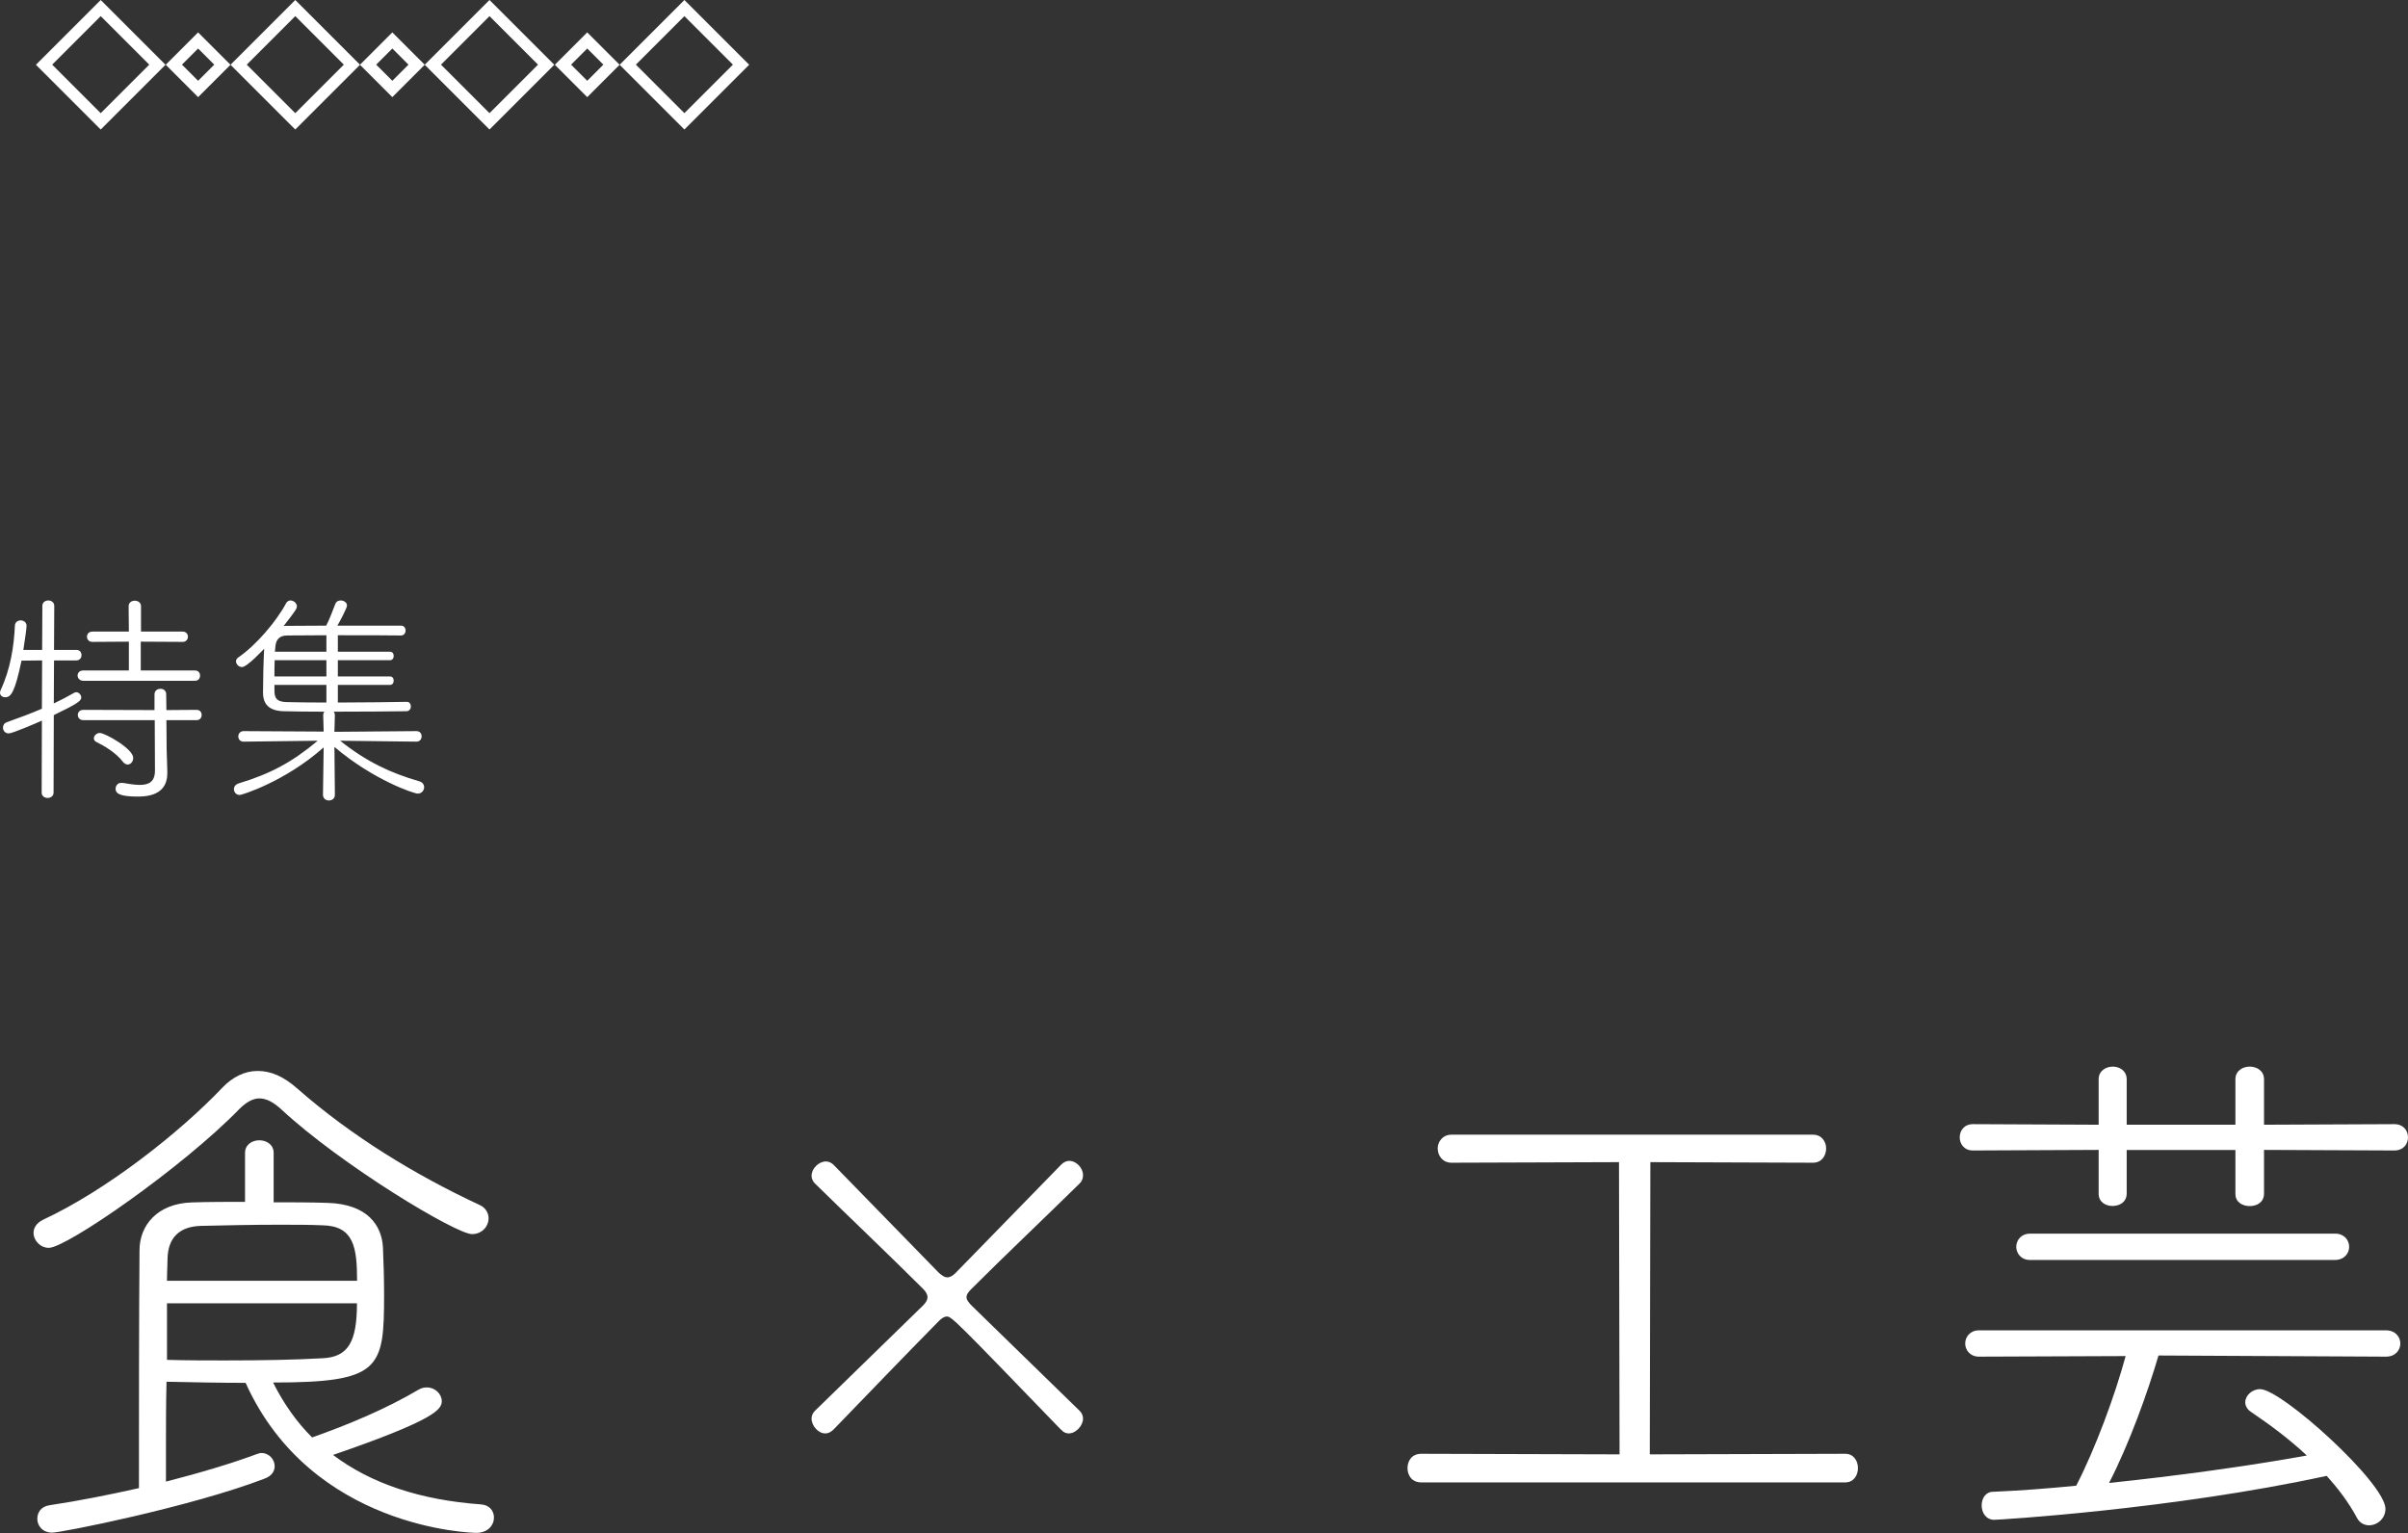 <?xml version="1.0" encoding="UTF-8"?>
<svg id="_レイヤー_2" data-name="レイヤー 2" xmlns="http://www.w3.org/2000/svg" width="210.4" height="133.98" viewBox="0 0 210.4 133.98">
  <rect x="0" y="0" width="210.4" height="133.98" fill="#333333" stroke="none"/>
  <defs>
    <style>
      .cls-1 {
        fill: #fff;
      }
    </style>
  </defs>
  <g id="_レイヤー_10" data-name="レイヤー 10">
    <g>
      <g>
        <path class="cls-1" d="m3.66,62.98c-.62.28-2.58,1.12-2.9,1.12s-.5-.26-.5-.5c0-.2.1-.4.34-.48,1.12-.4,2.14-.78,3.06-1.18l.02-4.22-1.8.02c-.58,2.76-.92,3.2-1.42,3.2-.24,0-.46-.14-.46-.4,0-.06.02-.14.06-.24.84-1.78,1.16-3.8,1.24-5.6,0-.32.26-.48.5-.48.26,0,.52.16.52.48,0,.18-.12,1.1-.28,2.1h1.64l.02-3.84c0-.32.26-.48.52-.48s.52.16.52.48l-.02,3.84h1.94c.32,0,.46.22.46.46,0,.22-.14.46-.46.46h-1.94l-.02,3.76c.64-.3,1.24-.62,1.8-.94.06-.04.12-.04.16-.04.22,0,.44.22.44.46,0,.28-.28.52-2.4,1.54l-.02,6.78c0,.3-.26.46-.52.46s-.52-.16-.52-.46l.02-6.3Zm3.62-3.48c-.32,0-.5-.24-.5-.46s.16-.44.48-.44h4v-2.52l-3.18.02c-.32,0-.48-.22-.48-.46,0-.22.16-.44.48-.44h3.18l-.02-2.22c0-.32.26-.48.54-.48.26,0,.54.16.54.48v2.22h3.64c.3,0,.46.22.46.44,0,.24-.16.46-.46.46l-3.66-.02v2.52h4.74c.3,0,.44.22.44.44,0,.24-.14.46-.44.46H7.28Zm6.24,3.44h-6.24c-.32,0-.48-.22-.48-.46,0-.22.16-.44.48-.44l6.22.02v-1.38c0-.32.26-.48.52-.48s.5.16.5.46l.02,1.4,2.64-.02c.3,0,.44.22.44.44,0,.24-.14.46-.44.46h-2.64l.02,2.5.06,2v.12c0,.94-.4,2.06-2.54,2.06-1.5,0-1.98-.22-1.98-.68,0-.26.18-.52.5-.52h.1c.58.1,1.1.18,1.52.18.82,0,1.32-.3,1.32-1.26l-.02-4.4Zm-2.78,3.64c-.62-.82-1.78-1.48-2.3-1.72-.16-.08-.24-.2-.24-.32,0-.24.24-.48.52-.48.46,0,2.92,1.38,2.92,2.18,0,.32-.22.58-.5.58-.12,0-.28-.08-.4-.24Z"/>
        <path class="cls-1" d="m29.72,64.74c2.34,1.86,4.42,2.82,6.9,3.54.3.08.44.3.44.52,0,.28-.22.56-.56.56-.32,0-3.84-1.16-7.28-4.08l.04,4.18c0,.34-.26.5-.52.5s-.52-.16-.52-.5l.06-4.14c-3.4,3.02-7.18,4.16-7.32,4.16-.32,0-.52-.24-.52-.5,0-.22.12-.42.44-.52,2.7-.82,4.62-1.82,6.88-3.72l-6.48.08c-.3,0-.46-.22-.46-.46,0-.22.16-.46.46-.46l7,.04-.04-1.42c0-.14.04-.24.1-.32-1.46,0-2.76-.02-3.54-.04-1.24-.02-1.82-.58-1.82-1.62,0-.96.04-2.72.1-3.84-.1.1-1.48,1.6-1.94,1.6-.28,0-.52-.26-.52-.5,0-.12.06-.24.2-.34,1.52-1.04,3.3-3.1,4.18-4.74.08-.16.24-.24.38-.24.28,0,.56.24.56.52,0,.2-.14.4-1.16,1.72.04,0,.1-.02.14-.02.76,0,2.1-.02,3.58-.02.26-.5.48-1.06.8-1.9.08-.22.28-.3.48-.3.26,0,.54.18.54.44,0,.22-.64,1.42-.84,1.76h5.58c.24,0,.38.22.38.42,0,.22-.14.44-.4.44-1.1-.02-3.36-.02-5.52-.02v1.44h4.56c.22,0,.32.18.32.36,0,.2-.1.38-.32.38h-4.56v1.42h4.56c.22,0,.32.18.32.36,0,.2-.1.38-.32.38h-4.56v1.54c2.3,0,4.78-.04,6.02-.06h.02c.22,0,.34.2.34.4s-.12.4-.36.42c-1.34.02-3.96.04-6.38.04.06.08.1.2.1.32l-.04,1.44,7.16-.06c.32,0,.46.22.46.46,0,.22-.14.46-.46.46l-6.66-.08Zm-1.2-7.04h-4.52c-.02.46-.02.94-.02,1.42h4.54v-1.42Zm0,2.16h-4.54v.5c0,.7.24.98,1.06,1,.74.02,2.02.04,3.48.04v-1.54Zm0-4.34c-1.42,0-2.7.02-3.42.02s-1,.4-1.04,1c0,.12-.04.26-.04.42h4.5v-1.44Z"/>
      </g>
      <g>
        <path class="cls-1" d="m41.24,107.86c-1.39,0-11.38-6-16.66-10.9-.67-.62-1.3-.96-1.92-.96-.53,0-1.1.29-1.73.91-4.99,5.14-15.12,12.15-16.66,12.15-.77,0-1.34-.67-1.34-1.3,0-.43.24-.86.82-1.15,5.57-2.59,11.95-7.63,15.65-11.52.91-.96,1.97-1.49,3.12-1.49s2.26.48,3.46,1.54c4.7,4.13,10.27,7.54,15.94,10.18.53.24.77.72.77,1.15,0,.72-.58,1.39-1.44,1.39Zm-19.83-7.1c0-.72.62-1.1,1.25-1.1s1.25.38,1.25,1.1v4.32c1.63,0,3.17,0,4.7.05,3.55.1,4.75,2.02,4.85,3.89.05,1.15.1,2.69.1,4.13,0,6.48-.29,7.68-9.7,7.68.91,1.82,2.06,3.46,3.41,4.8,3.12-1.1,6.48-2.5,9.31-4.18.24-.14.48-.19.72-.19.72,0,1.3.58,1.3,1.2,0,.72-.58,1.63-9.5,4.7,3.31,2.5,7.63,3.94,12.91,4.32.77.05,1.15.58,1.15,1.15,0,.67-.53,1.34-1.54,1.34-.38,0-14.4-.34-20.16-13.11-2.26,0-4.61-.05-6.91-.1-.05,1.87-.05,4.03-.05,6.14v2.59c3.02-.77,5.86-1.63,7.92-2.4.14-.05.29-.1.43-.1.67,0,1.15.58,1.15,1.15,0,.43-.24.86-.91,1.1-6.38,2.45-17.71,4.71-18.53,4.71-.86,0-1.3-.62-1.3-1.2s.34-1.1,1.1-1.2c2.54-.38,5.18-.91,7.78-1.49,0-6.86,0-14.64.05-20.79,0-2.16,1.54-4.08,4.56-4.18,1.54-.05,3.12-.05,4.66-.05v-4.32Zm9.79,11.18c0-2.93-.29-4.8-3.02-4.85-1.1-.05-2.4-.05-3.79-.05-2.3,0-4.75.05-6.82.1-1.92.05-2.88,1.06-2.93,2.83,0,.53-.05,1.2-.05,1.97h16.61Zm-16.61,1.97v4.94c1.78.05,3.46.05,5.04.05,3.22,0,6.05-.05,8.54-.19,2.26-.1,3.02-1.44,3.02-4.8H14.6Z"/>
        <path class="cls-1" d="m92.7,124.95c-9.22-9.55-9.55-9.89-9.98-9.89-.19,0-.43.14-.67.38-2.98,3.02-6.43,6.62-9.22,9.5-.24.24-.48.34-.72.34-.62,0-1.2-.67-1.2-1.3,0-.24.1-.48.29-.67l9.46-9.22c.24-.24.38-.48.38-.72s-.14-.48-.38-.72c-2.78-2.78-6.62-6.43-9.46-9.22-.19-.19-.29-.43-.29-.67,0-.62.62-1.25,1.25-1.25.24,0,.48.1.67.29l9.22,9.46c.29.24.48.38.72.38s.48-.14.72-.38l9.22-9.46c.24-.24.48-.34.72-.34.62,0,1.2.62,1.2,1.25,0,.29-.1.53-.29.72-2.83,2.78-6.67,6.43-9.46,9.22-.29.29-.43.48-.43.72s.19.48.48.77l9.41,9.17c.19.19.29.43.29.67,0,.62-.62,1.3-1.25,1.3-.24,0-.48-.1-.67-.34Z"/>
        <path class="cls-1" d="m124.18,129.56c-.82,0-1.2-.62-1.2-1.25s.38-1.25,1.2-1.25l17.33.05-.05-25.54-14.64.05c-.77,0-1.2-.62-1.2-1.25,0-.58.43-1.2,1.2-1.2h31.59c.77,0,1.15.62,1.15,1.2,0,.62-.38,1.25-1.15,1.25l-14.21-.05-.05,25.54,17.09-.05c.72,0,1.1.62,1.1,1.25s-.38,1.25-1.1,1.25h-37.06Z"/>
        <path class="cls-1" d="m197.82,100.52v3.79c0,.77-.62,1.1-1.25,1.1s-1.25-.34-1.25-1.06v-3.84h-9.5v3.79c0,.77-.62,1.1-1.25,1.1-.58,0-1.2-.34-1.2-1.06v-3.84l-10.99.05c-.77,0-1.15-.58-1.15-1.15s.38-1.15,1.15-1.15l10.99.05v-3.98c0-.72.62-1.1,1.25-1.1.58,0,1.2.38,1.2,1.1v3.98h9.5v-3.98c0-.72.62-1.1,1.25-1.1s1.25.38,1.25,1.1v3.98l11.38-.05c.82,0,1.2.58,1.2,1.15s-.38,1.15-1.2,1.15l-11.38-.05Zm-9.22,17.95c-.96,3.26-2.54,7.68-4.32,11.14,5.9-.62,11.95-1.44,17.28-2.4-1.54-1.44-3.22-2.69-4.85-3.79-.38-.24-.53-.58-.53-.86,0-.58.58-1.15,1.3-1.15,1.87,0,10.95,8.21,10.95,10.46,0,.86-.72,1.44-1.44,1.44-.38,0-.82-.19-1.06-.67-.72-1.34-1.63-2.54-2.64-3.65-13.49,2.93-28.66,3.84-29.04,3.84-.72,0-1.1-.62-1.1-1.25s.34-1.2,1.01-1.2c2.35-.1,4.8-.29,7.25-.53,1.68-3.26,3.36-7.82,4.32-11.33l-12.82.05c-.77,0-1.2-.58-1.2-1.15s.43-1.15,1.2-1.15h35.57c.82,0,1.25.58,1.25,1.15s-.43,1.15-1.25,1.15l-19.87-.1Zm-11.23-8.35c-.77,0-1.2-.58-1.2-1.15s.43-1.15,1.2-1.15h26.69c.77,0,1.2.58,1.2,1.15s-.43,1.15-1.25,1.15h-26.64Z"/>
      </g>
      <g>
        <g>
          <path class="cls-1" d="m59.8,1.41l4.24,4.24-4.24,4.24-4.24-4.24,4.24-4.24m0-1.41l-5.66,5.66,5.66,5.66,5.66-5.66-5.66-5.66h0Z"/>
          <path class="cls-1" d="m51.31,4.24l1.41,1.41-1.41,1.41-1.41-1.41,1.41-1.41m0-1.41l-2.83,2.83,2.83,2.83,2.83-2.83-2.83-2.83h0Z"/>
        </g>
        <g>
          <path class="cls-1" d="m42.77,1.41l4.24,4.24-4.24,4.24-4.24-4.24,4.24-4.24m0-1.41l-5.66,5.66,5.66,5.66,5.66-5.66-5.66-5.66h0Z"/>
          <path class="cls-1" d="m34.28,4.24l1.41,1.41-1.41,1.41-1.41-1.41,1.41-1.41m0-1.41l-2.83,2.83,2.83,2.83,2.83-2.83-2.83-2.83h0Z"/>
        </g>
        <g>
          <path class="cls-1" d="m25.8,1.41l4.24,4.24-4.24,4.24-4.24-4.24,4.24-4.24m0-1.41l-5.66,5.66,5.66,5.66,5.66-5.66L25.8,0h0Z"/>
          <path class="cls-1" d="m17.31,4.24l1.41,1.41-1.41,1.41-1.41-1.41,1.41-1.41m0-1.41l-2.83,2.83,2.83,2.83,2.83-2.83-2.83-2.83h0Z"/>
        </g>
        <path class="cls-1" d="m8.8,1.41l4.24,4.24-4.24,4.24-4.24-4.24L8.8,1.41m0-1.41L3.14,5.66l5.66,5.66,5.66-5.66L8.8,0h0Z"/>
      </g>
    </g>
  </g>
</svg>